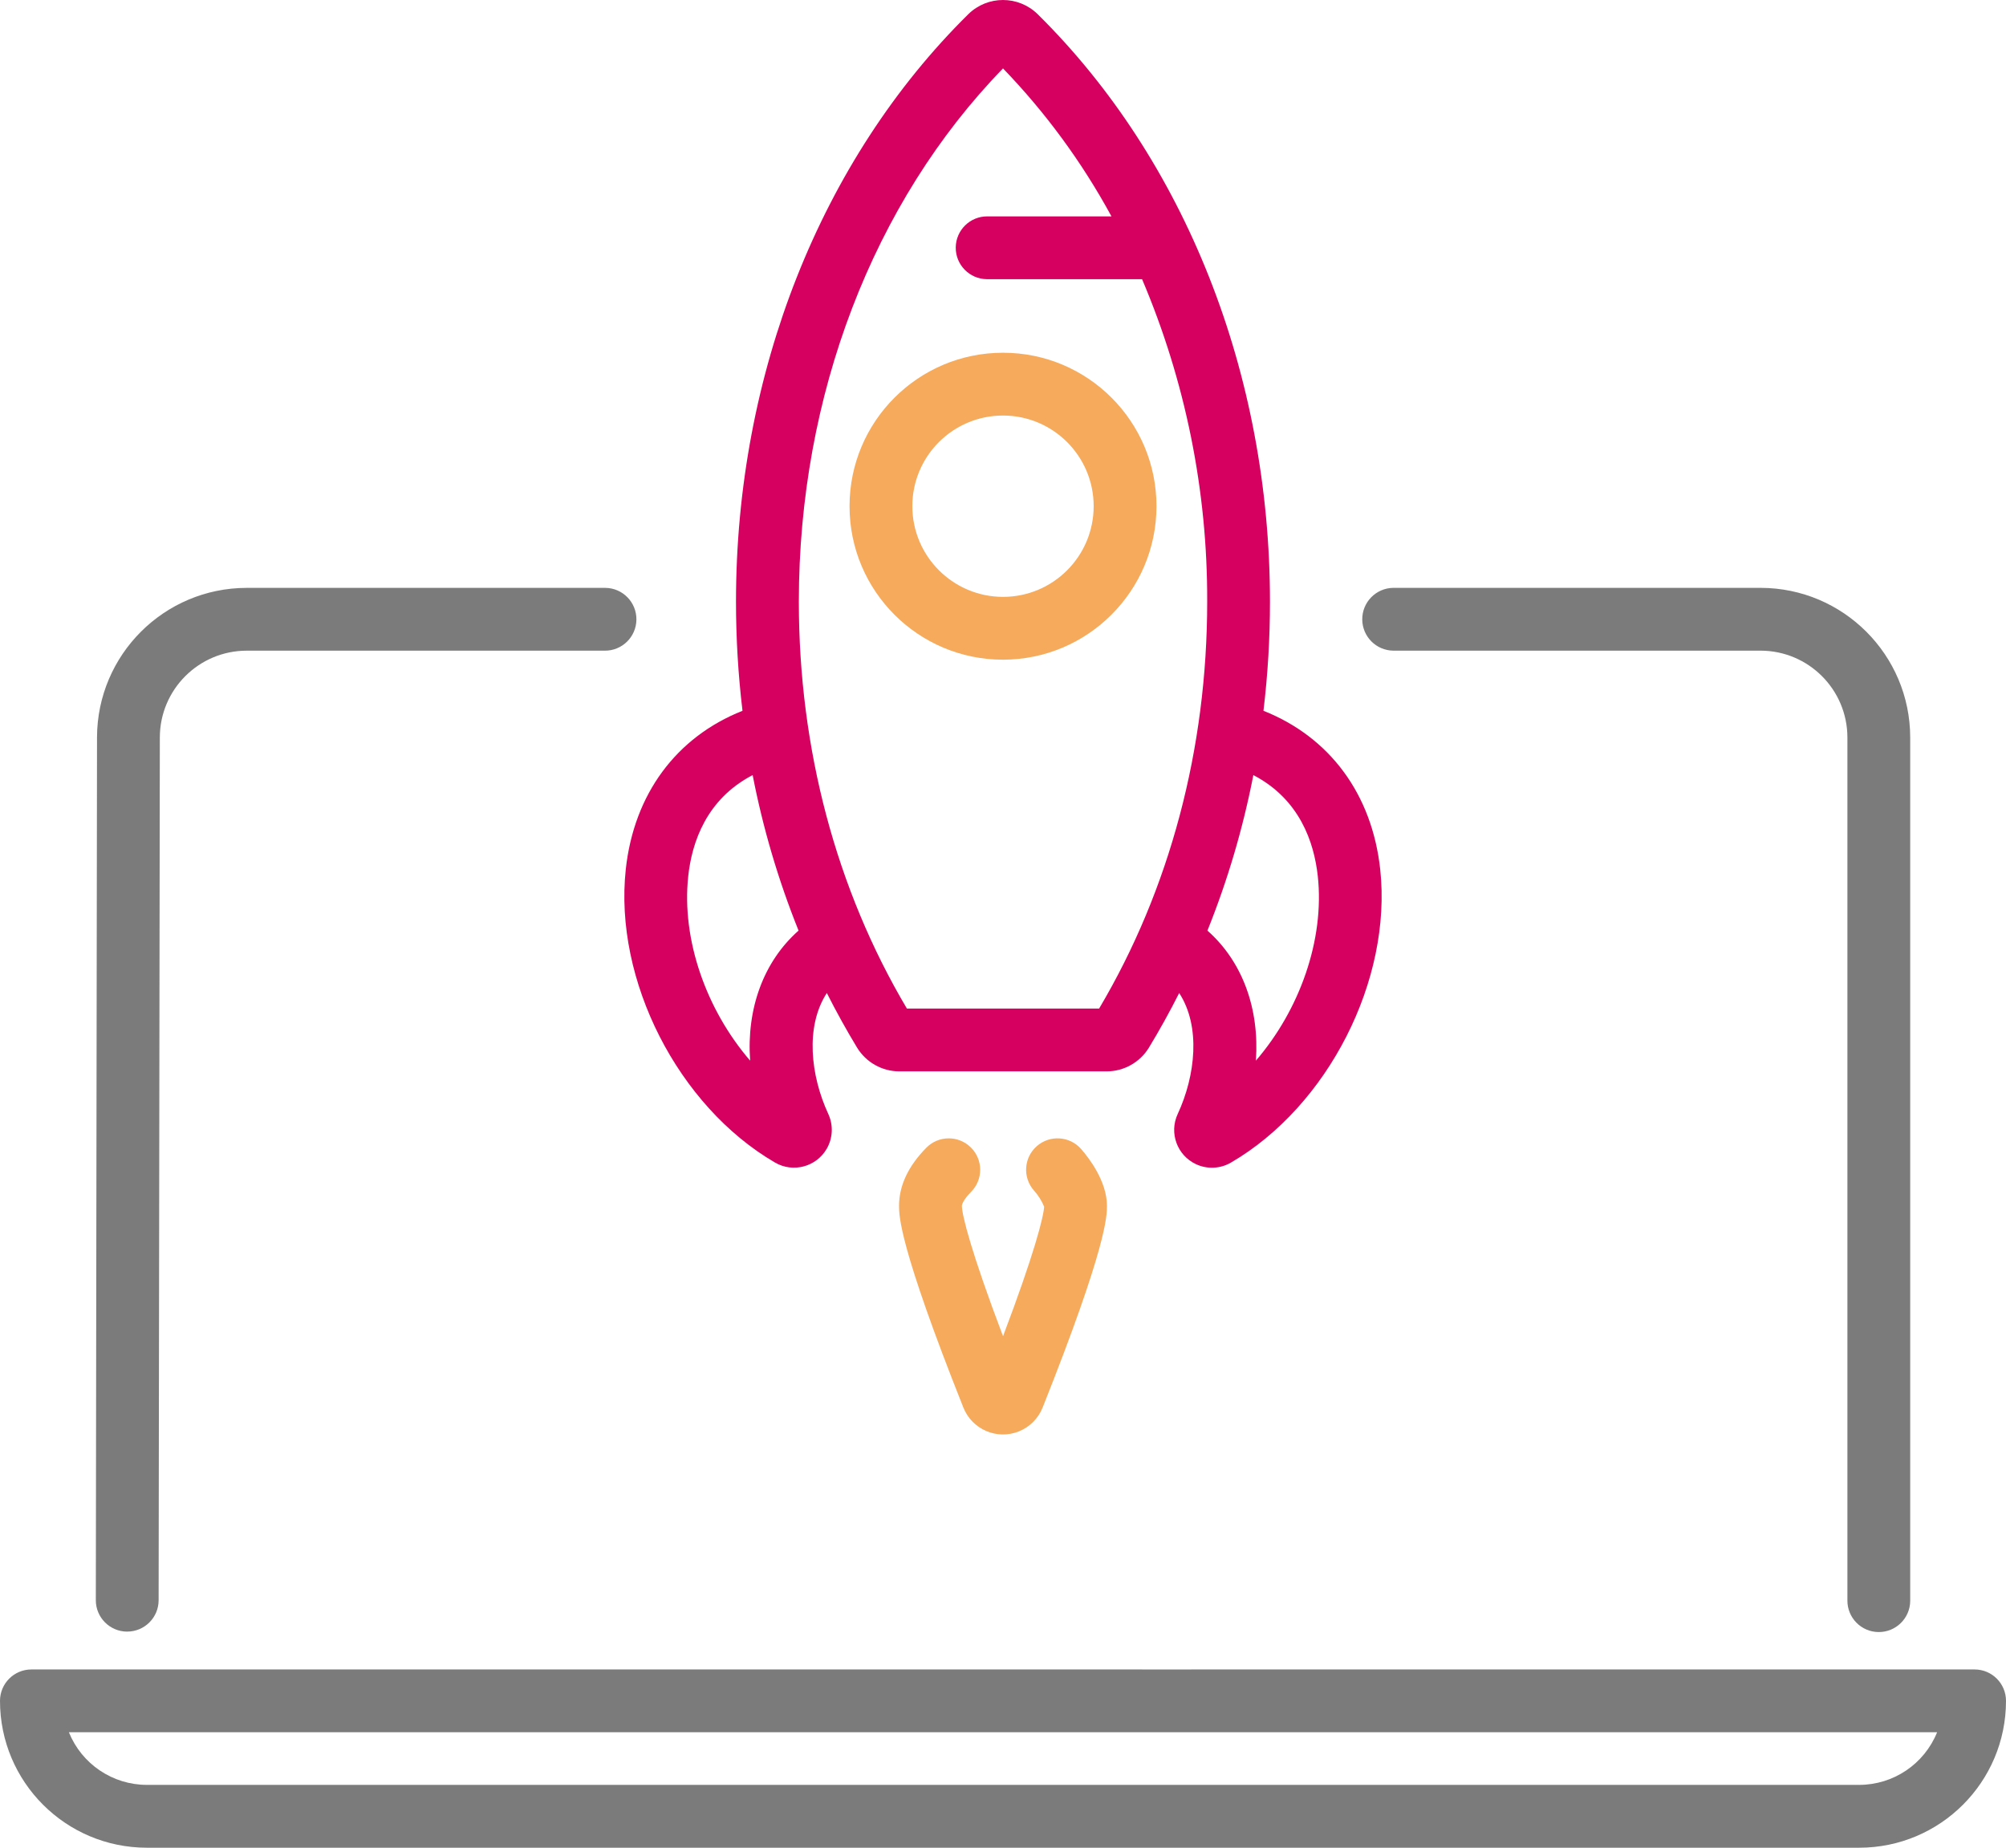 <svg xmlns="http://www.w3.org/2000/svg" id="Layer_2" viewBox="0 0 126.107 116.152"><defs><style>.cls-1{fill:#f5aa5c;}.cls-2{fill:#7b7b7b;}.cls-3{fill:#d50060;}</style></defs><g id="Layer_2-2"><path class="cls-1" d="M72.702,31.822c0-5.329-4.32-9.648-9.648-9.648-5.329,0-9.648,4.32-9.648,9.648,0,5.329,4.32,9.648,9.648,9.648h0c5.326-.006,9.642-4.322,9.648-9.648Zm-15.348,0c-0-3.148,2.552-5.7,5.699-5.7,3.148-0,5.7,2.552,5.7,5.699,0,3.148-2.552,5.7-5.699,5.7h-0c-3.146-.003-5.696-2.553-5.7-5.699Z"></path><g><path class="cls-1" d="M61.029,72.128c-.776-.765-2.026-.757-2.792,.019-1.14,1.155-1.718,2.385-1.718,3.655,0,.624,0,2.524,4.044,12.682,.548,1.376,2.107,2.047,3.482,1.499,.684-.273,1.227-.815,1.499-1.499,4.044-10.158,4.044-12.057,4.044-12.682,0-1.545-1.133-3.009-1.62-3.567-.717-.821-1.965-.906-2.786-.188-.821,.717-.906,1.965-.188,2.786,.273,.3,.491,.646,.645,1.022-.033,.643-.632,2.995-2.584,8.143-2.01-5.299-2.586-7.635-2.586-8.195,0-.102,.121-.417,.581-.882,.766-.776,.757-2.026-.019-2.792h0Z"></path><path class="cls-3" d="M39.339,54.653c-.752,6.952,3.281,14.875,9.382,18.428,1.135,.659,2.589,.273,3.248-.862,.389-.67,.427-1.488,.102-2.191-1.117-2.41-1.462-5.5-.093-7.605,.591,1.17,1.225,2.315,1.902,3.434,.564,.923,1.567,1.488,2.65,1.492h13.047c1.082-.004,2.085-.568,2.649-1.491,.679-1.118,1.313-2.263,1.903-3.435,1.369,2.105,1.025,5.196-.093,7.606-.553,1.189-.038,2.602,1.151,3.155,.705,.328,1.527,.29,2.198-.102,6.101-3.553,10.134-11.476,9.382-18.428-.512-4.728-3.169-8.317-7.34-9.972,.273-2.276,.41-4.567,.409-6.859,0-14.308-5.324-27.77-14.606-36.934-1.21-1.185-3.145-1.185-4.355,0-9.283,9.162-14.607,22.625-14.607,36.934-0,2.292,.136,4.583,.409,6.859-4.17,1.654-6.827,5.244-7.339,9.972h0Zm43.504,.425c.432,3.999-1.14,8.405-3.892,11.597,.229-3.256-.835-6.222-3.046-8.175,1.271-3.159,2.237-6.433,2.887-9.775,2.906,1.512,3.819,4.216,4.051,6.354h0ZM63.054,4.301c2.682,2.779,4.975,5.908,6.818,9.301h-7.793c-1.09-.012-1.984,.862-1.996,1.952-.012,1.09,.862,1.984,1.952,1.996,.015,0,.029,0,.044,0h9.717c2.725,6.41,4.118,13.307,4.094,20.272,0,9.248-2.348,18.081-6.794,25.578h-12.084c-4.446-7.497-6.793-16.33-6.793-25.578,0-12.949,4.668-25.112,12.836-33.522h0Zm-19.789,50.777c.231-2.138,1.145-4.842,4.05-6.355,.649,3.343,1.615,6.616,2.886,9.776-2.21,1.953-3.275,4.919-3.045,8.175-2.75-3.191-4.323-7.598-3.89-11.596Z"></path><path class="cls-2" d="M7.995,102.566h.003c1.089-0,1.972-.882,1.974-1.97l.076-54.244c.009-3.009,2.448-5.444,5.457-5.449h22.507c1.09,.012,1.984-.862,1.996-1.952,.012-1.09-.862-1.984-1.952-1.996-.015-0-.029-0-.044,0H15.504c-5.186,.007-9.39,4.205-9.405,9.392l-.075,54.245c-.001,1.09,.882,1.974,1.971,1.976Z"></path><path class="cls-2" d="M87.59,40.902h23.09c3.012,.004,5.453,2.445,5.457,5.457v54.24c-.012,1.09,.862,1.984,1.952,1.996,1.09,.012,1.984-.862,1.996-1.952,0-.015,0-.029,0-.044V46.359c-.006-5.192-4.213-9.399-9.405-9.405h-23.09c-1.09,.012-1.964,.906-1.952,1.996,.012,1.073,.879,1.94,1.952,1.952h0Z"></path><path class="cls-2" d="M74.888,104.946c-1.09-0-1.974,.883-1.975,1.973,0,.044,.002,.088,.004,.132,.092,1.053,.981,1.856,2.038,1.843h46.821c-.807,1.998-2.745,3.306-4.9,3.308H9.231c-2.155-.002-4.093-1.311-4.9-3.308H81.235c1.057,.013,1.945-.79,2.038-1.843,.073-1.088-.75-2.029-1.838-2.101-.044-.003-10.088-.004-10.132-.004H1.974C.884,104.946,0,105.83,0,106.92c0,0,0,0,0,0,0,5.098,4.133,9.231,9.231,9.232H116.876c5.098-0,9.231-4.133,9.231-9.232,0-1.09-.884-1.974-1.974-1.974h-49.245Z"></path></g></g></svg>